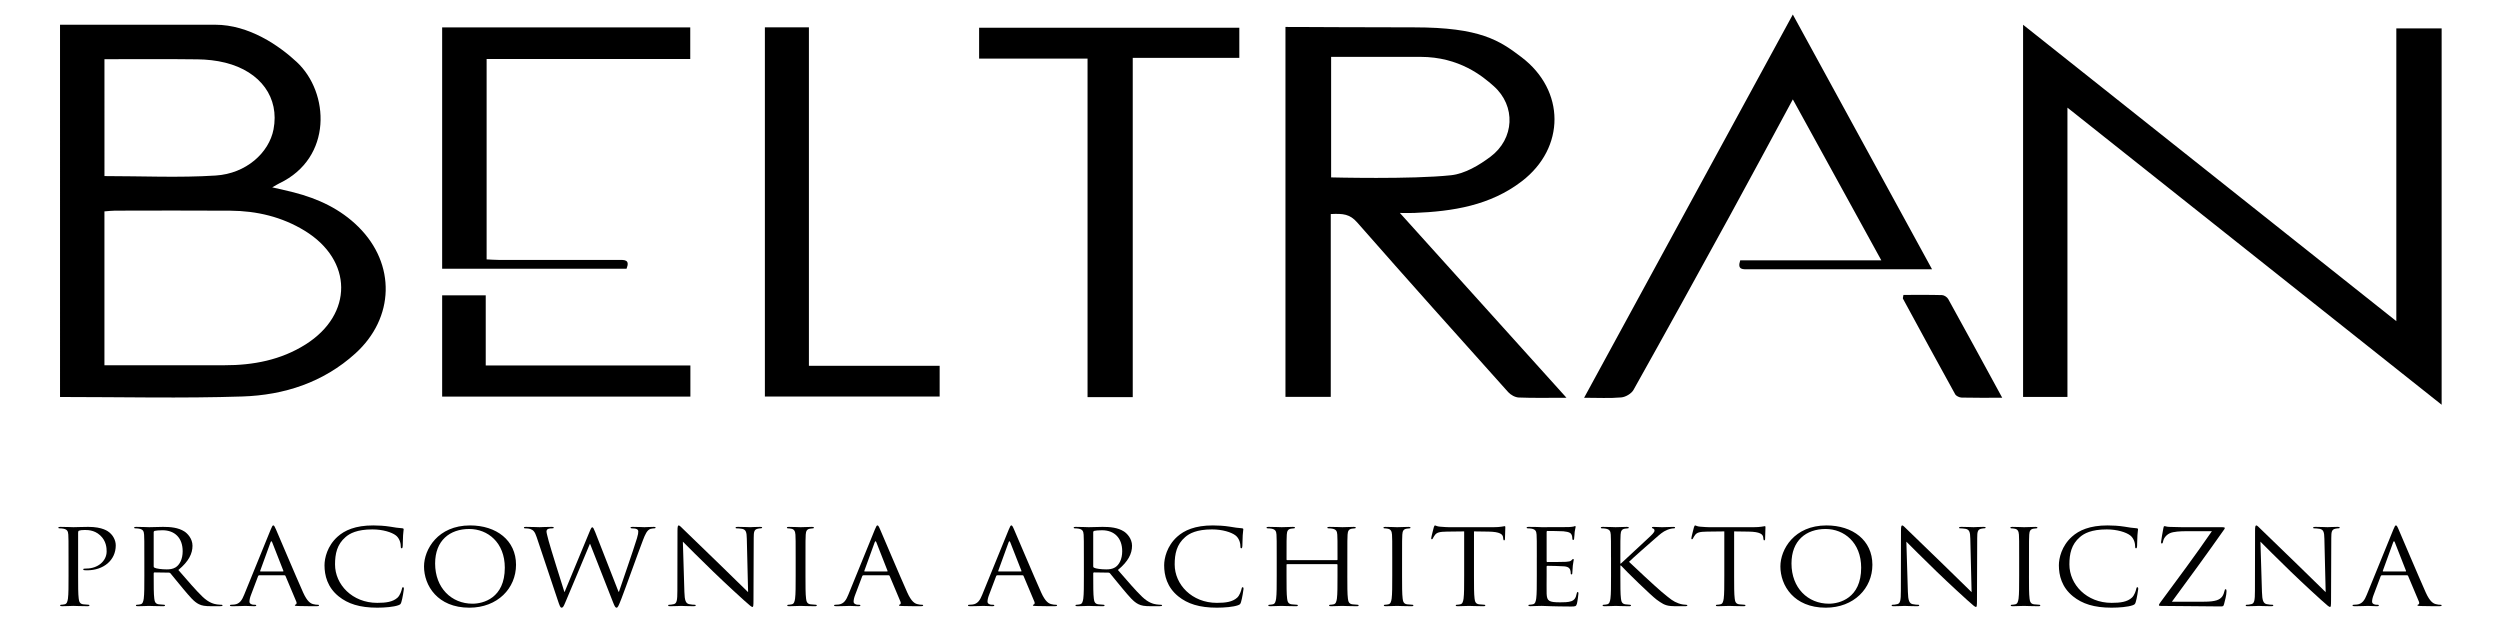 <?xml version="1.0" encoding="utf-8"?>
<!-- Generator: Adobe Illustrator 24.2.0, SVG Export Plug-In . SVG Version: 6.00 Build 0)  -->
<svg version="1.1" id="Warstwa_1" xmlns="http://www.w3.org/2000/svg" xmlns:xlink="http://www.w3.org/1999/xlink" x="0px" y="0px"
	 width="368.053px" height="91.602px" viewBox="0 0 368.053 91.602" enable-background="new 0 0 368.053 91.602"
	 xml:space="preserve">
<g>
	<path d="M10.089,82.049c0-2.41,0-2.842-0.034-3.337c-0.034-0.526-0.172-0.773-0.74-0.881c-0.138-0.031-0.431-0.047-0.585-0.047
		c-0.069,0-0.138-0.031-0.138-0.093c0-0.093,0.086-0.123,0.275-0.123c0.774,0,1.807,0.046,1.945,0.046
		c0.379,0,1.377-0.046,2.168-0.046c2.152,0,2.926,0.649,3.201,0.88c0.378,0.324,0.861,1.02,0.861,1.839
		c0,2.193-1.79,3.676-4.234,3.676c-0.086,0-0.275,0-0.362-0.015c-0.086,0-0.189-0.031-0.189-0.108c0-0.124,0.103-0.139,0.465-0.139
		c1.669,0,2.977-1.097,2.977-2.518c0-0.51-0.051-1.545-0.964-2.379c-0.912-0.834-1.962-0.773-2.358-0.773
		c-0.293,0-0.585,0.031-0.74,0.093c-0.103,0.031-0.137,0.139-0.137,0.293v6.349c0,1.483,0,2.704,0.086,3.352
		c0.052,0.448,0.155,0.788,0.671,0.85c0.241,0.031,0.62,0.062,0.774,0.062c0.103,0,0.138,0.047,0.138,0.093
		c0,0.077-0.086,0.124-0.275,0.124c-0.947,0-2.031-0.047-2.117-0.047c-0.051,0-1.136,0.047-1.652,0.047
		c-0.189,0-0.275-0.031-0.275-0.124c0-0.046,0.034-0.093,0.138-0.093c0.155,0,0.362-0.031,0.516-0.062
		c0.344-0.062,0.43-0.402,0.499-0.85c0.086-0.649,0.086-1.869,0.086-3.352V82.049z"/>
	<path d="M21.248,82.049c0-2.41,0-2.842-0.034-3.337c-0.034-0.526-0.172-0.773-0.74-0.881c-0.138-0.031-0.431-0.047-0.585-0.047
		c-0.069,0-0.138-0.031-0.138-0.093c0-0.093,0.086-0.123,0.275-0.123c0.774,0,1.859,0.046,1.945,0.046
		c0.19,0,1.498-0.046,2.031-0.046c1.084,0,2.237,0.093,3.149,0.68c0.431,0.278,1.188,1.035,1.188,2.101
		c0,1.143-0.534,2.286-2.082,3.568c1.411,1.622,2.581,2.997,3.58,3.955c0.929,0.881,1.669,1.051,2.1,1.112
		c0.327,0.047,0.568,0.047,0.671,0.047c0.086,0,0.155,0.047,0.155,0.093c0,0.093-0.103,0.124-0.413,0.124h-1.222
		c-0.964,0-1.394-0.077-1.841-0.294c-0.74-0.355-1.342-1.113-2.324-2.271c-0.723-0.85-1.532-1.884-1.876-2.286
		c-0.069-0.062-0.121-0.093-0.224-0.093l-2.117-0.031c-0.086,0-0.12,0.047-0.12,0.124v0.371c0,1.483,0,2.704,0.086,3.352
		c0.051,0.448,0.155,0.788,0.671,0.85c0.241,0.031,0.62,0.062,0.774,0.062c0.103,0,0.138,0.047,0.138,0.093
		c0,0.077-0.086,0.124-0.275,0.124c-0.947,0-2.031-0.047-2.117-0.047c-0.017,0-1.101,0.047-1.618,0.047
		c-0.189,0-0.275-0.031-0.275-0.124c0-0.046,0.034-0.093,0.138-0.093c0.155,0,0.362-0.031,0.516-0.062
		c0.344-0.062,0.43-0.402,0.499-0.85c0.086-0.649,0.086-1.869,0.086-3.352V82.049z M22.625,83.393c0,0.077,0.034,0.139,0.12,0.186
		c0.258,0.139,1.05,0.247,1.807,0.247c0.413,0,0.895-0.047,1.291-0.294c0.602-0.371,1.05-1.205,1.05-2.379
		c0-1.931-1.136-3.089-2.977-3.089c-0.516,0-0.981,0.046-1.153,0.093c-0.086,0.031-0.137,0.093-0.137,0.185V83.393z"/>
	<path d="M39.857,77.955c0.206-0.51,0.275-0.602,0.379-0.602c0.103,0,0.172,0.077,0.378,0.556c0.258,0.587,2.96,6.967,4.01,9.315
		c0.619,1.375,1.119,1.622,1.48,1.715c0.258,0.077,0.516,0.093,0.689,0.093c0.103,0,0.172,0.015,0.172,0.093
		c0,0.093-0.155,0.124-0.344,0.124c-0.258,0-1.514,0-2.702-0.031c-0.327-0.015-0.516-0.015-0.516-0.108
		c0-0.062,0.052-0.093,0.121-0.108c0.103-0.031,0.206-0.17,0.103-0.417l-1.601-3.801c-0.034-0.061-0.069-0.093-0.155-0.093h-3.701
		c-0.086,0-0.137,0.047-0.172,0.124l-1.033,2.734c-0.155,0.386-0.241,0.757-0.241,1.035c0,0.309,0.362,0.448,0.654,0.448h0.172
		c0.121,0,0.172,0.031,0.172,0.093c0,0.093-0.103,0.124-0.258,0.124c-0.413,0-1.153-0.047-1.343-0.047
		c-0.189,0-1.135,0.047-1.944,0.047c-0.224,0-0.327-0.031-0.327-0.124c0-0.062,0.068-0.093,0.155-0.093
		c0.121,0,0.362-0.015,0.499-0.031c0.792-0.093,1.136-0.68,1.446-1.452L39.857,77.955z M41.647,84.135
		c0.086,0,0.086-0.047,0.069-0.108l-1.635-4.171c-0.086-0.232-0.172-0.232-0.258,0l-1.515,4.171c-0.034,0.077,0,0.108,0.052,0.108
		H41.647z"/>
	<path d="M49.856,87.796c-1.669-1.344-2.082-3.105-2.082-4.573c0-1.035,0.396-2.842,1.928-4.217
		c1.033-0.927,2.599-1.653,5.249-1.653c0.688,0,1.652,0.047,2.496,0.185c0.654,0.108,1.205,0.201,1.756,0.232
		c0.189,0.015,0.224,0.077,0.224,0.17c0,0.124-0.052,0.309-0.086,0.865c-0.034,0.51-0.034,1.359-0.052,1.591
		c-0.017,0.232-0.052,0.324-0.155,0.324c-0.121,0-0.138-0.108-0.138-0.324c0-0.602-0.275-1.236-0.723-1.576
		c-0.602-0.464-1.928-0.881-3.442-0.881c-2.289,0-3.356,0.603-3.958,1.128c-1.257,1.081-1.549,2.456-1.549,4.032
		c0,2.951,2.53,5.654,6.213,5.654c1.291,0,2.306-0.139,2.995-0.773c0.362-0.34,0.585-1.019,0.637-1.298
		c0.034-0.17,0.068-0.231,0.172-0.231c0.086,0,0.121,0.108,0.121,0.231c0,0.108-0.207,1.452-0.379,1.977
		c-0.103,0.294-0.138,0.324-0.447,0.448c-0.689,0.247-1.997,0.355-3.098,0.355C52.954,89.464,51.216,88.892,49.856,87.796z"/>
	<path d="M69.206,77.353c3.872,0,6.764,2.194,6.764,5.793c0,3.46-2.719,6.318-6.867,6.318c-4.716,0-6.678-3.291-6.678-6.071
		C62.426,80.89,64.457,77.353,69.206,77.353z M69.568,88.877c1.549,0,4.75-0.803,4.75-5.299c0-3.708-2.513-5.7-5.232-5.7
		c-2.874,0-5.026,1.699-5.026,5.082C64.061,86.56,66.47,88.877,69.568,88.877z"/>
	<path d="M91.058,87.116h0.069c0.465-1.422,2.048-5.901,2.65-7.879c0.172-0.572,0.19-0.788,0.19-0.989
		c0-0.278-0.19-0.464-0.981-0.464c-0.086,0-0.155-0.046-0.155-0.108c0-0.077,0.086-0.108,0.293-0.108
		c0.877,0,1.601,0.046,1.755,0.046c0.121,0,0.861-0.046,1.394-0.046c0.155,0,0.241,0.031,0.241,0.093
		c0,0.077-0.052,0.123-0.155,0.123c-0.069,0-0.396,0.016-0.585,0.077c-0.516,0.17-0.792,0.819-1.119,1.669
		c-0.757,1.962-2.496,6.874-3.167,8.604c-0.448,1.143-0.534,1.328-0.723,1.328c-0.172,0-0.275-0.201-0.516-0.803l-3.373-8.589
		h-0.034c-0.619,1.483-2.977,7.137-3.597,8.574c-0.275,0.649-0.361,0.819-0.568,0.819c-0.172,0-0.258-0.17-0.602-1.22l-3.064-9.161
		c-0.275-0.819-0.499-1.051-0.947-1.205c-0.224-0.077-0.654-0.093-0.774-0.093c-0.086,0-0.155-0.015-0.155-0.108
		c0-0.077,0.103-0.108,0.275-0.108c0.895,0,1.841,0.046,2.031,0.046c0.155,0,0.912-0.046,1.773-0.046c0.241,0,0.31,0.046,0.31,0.108
		c0,0.093-0.086,0.108-0.172,0.108c-0.137,0-0.465,0-0.671,0.093c-0.103,0.046-0.224,0.17-0.224,0.371
		c0,0.201,0.155,0.742,0.327,1.421c0.258,0.989,2.048,6.658,2.306,7.477h0.034l3.649-8.806c0.258-0.633,0.327-0.71,0.43-0.71
		c0.121,0,0.224,0.201,0.431,0.726L91.058,87.116z"/>
	<path d="M100.757,87.147c0.034,1.267,0.206,1.668,0.671,1.792c0.327,0.077,0.705,0.093,0.861,0.093
		c0.086,0,0.137,0.031,0.137,0.093c0,0.093-0.103,0.124-0.31,0.124c-0.981,0-1.669-0.047-1.824-0.047
		c-0.155,0-0.878,0.047-1.652,0.047c-0.172,0-0.275-0.016-0.275-0.124c0-0.062,0.052-0.093,0.137-0.093
		c0.138,0,0.448-0.015,0.706-0.093c0.43-0.108,0.516-0.556,0.516-1.962l0.017-8.852c0-0.603,0.052-0.773,0.189-0.773
		c0.138,0,0.431,0.34,0.602,0.494c0.258,0.263,2.823,2.75,5.473,5.299c1.704,1.637,3.58,3.522,4.131,4.032l-0.189-7.848
		c-0.017-1.004-0.138-1.344-0.671-1.468c-0.31-0.061-0.705-0.077-0.843-0.077c-0.12,0-0.137-0.046-0.137-0.108
		c0-0.093,0.137-0.108,0.344-0.108c0.774,0,1.601,0.046,1.79,0.046s0.757-0.046,1.463-0.046c0.189,0,0.31,0.015,0.31,0.108
		c0,0.062-0.069,0.108-0.19,0.108c-0.086,0-0.206,0-0.413,0.047c-0.568,0.108-0.637,0.448-0.637,1.375l-0.034,9.053
		c0,1.019-0.034,1.097-0.155,1.097c-0.138,0-0.344-0.17-1.257-0.989c-0.189-0.155-2.668-2.426-4.492-4.187
		c-1.997-1.931-3.941-3.877-4.492-4.434L100.757,87.147z"/>
	<path d="M118.584,84.768c0,1.483,0,2.704,0.086,3.352c0.052,0.448,0.155,0.788,0.671,0.85c0.241,0.031,0.62,0.062,0.774,0.062
		c0.103,0,0.138,0.047,0.138,0.093c0,0.077-0.086,0.124-0.275,0.124c-0.947,0-2.031-0.047-2.117-0.047
		c-0.086,0-1.17,0.047-1.687,0.047c-0.189,0-0.275-0.031-0.275-0.124c0-0.046,0.034-0.093,0.138-0.093
		c0.155,0,0.362-0.031,0.516-0.062c0.344-0.062,0.43-0.402,0.499-0.85c0.086-0.649,0.086-1.869,0.086-3.352v-2.719
		c0-2.41,0-2.842-0.034-3.337c-0.034-0.526-0.206-0.788-0.585-0.865c-0.189-0.046-0.413-0.062-0.534-0.062
		c-0.069,0-0.137-0.031-0.137-0.093c0-0.093,0.086-0.123,0.275-0.123c0.568,0,1.652,0.046,1.738,0.046
		c0.086,0,1.17-0.046,1.687-0.046c0.189,0,0.275,0.031,0.275,0.123c0,0.062-0.069,0.093-0.137,0.093
		c-0.121,0-0.224,0.016-0.431,0.047c-0.465,0.077-0.602,0.34-0.637,0.881c-0.034,0.494-0.034,0.927-0.034,3.337V84.768z"/>
	<path d="M128.801,77.955c0.206-0.51,0.275-0.602,0.378-0.602c0.103,0,0.172,0.077,0.379,0.556c0.258,0.587,2.96,6.967,4.01,9.315
		c0.619,1.375,1.118,1.622,1.48,1.715c0.258,0.077,0.516,0.093,0.689,0.093c0.103,0,0.172,0.015,0.172,0.093
		c0,0.093-0.155,0.124-0.344,0.124c-0.258,0-1.514,0-2.702-0.031c-0.327-0.015-0.516-0.015-0.516-0.108
		c0-0.062,0.052-0.093,0.121-0.108c0.103-0.031,0.206-0.17,0.103-0.417l-1.6-3.801c-0.034-0.061-0.069-0.093-0.155-0.093h-3.701
		c-0.086,0-0.138,0.047-0.172,0.124l-1.033,2.734c-0.155,0.386-0.241,0.757-0.241,1.035c0,0.309,0.362,0.448,0.654,0.448h0.172
		c0.121,0,0.172,0.031,0.172,0.093c0,0.093-0.103,0.124-0.258,0.124c-0.413,0-1.153-0.047-1.343-0.047
		c-0.189,0-1.135,0.047-1.945,0.047c-0.224,0-0.327-0.031-0.327-0.124c0-0.062,0.068-0.093,0.155-0.093
		c0.121,0,0.362-0.015,0.499-0.031c0.792-0.093,1.136-0.68,1.446-1.452L128.801,77.955z M130.591,84.135
		c0.086,0,0.086-0.047,0.069-0.108l-1.635-4.171c-0.086-0.232-0.172-0.232-0.258,0l-1.514,4.171c-0.034,0.077,0,0.108,0.051,0.108
		H130.591z"/>
	<path d="M148.515,77.955c0.206-0.51,0.275-0.602,0.378-0.602c0.103,0,0.172,0.077,0.379,0.556c0.258,0.587,2.96,6.967,4.01,9.315
		c0.619,1.375,1.118,1.622,1.48,1.715c0.258,0.077,0.516,0.093,0.689,0.093c0.103,0,0.172,0.015,0.172,0.093
		c0,0.093-0.155,0.124-0.344,0.124c-0.258,0-1.514,0-2.702-0.031c-0.327-0.015-0.516-0.015-0.516-0.108
		c0-0.062,0.052-0.093,0.121-0.108c0.103-0.031,0.206-0.17,0.103-0.417l-1.601-3.801c-0.034-0.061-0.069-0.093-0.155-0.093h-3.701
		c-0.086,0-0.138,0.047-0.172,0.124l-1.033,2.734c-0.155,0.386-0.241,0.757-0.241,1.035c0,0.309,0.362,0.448,0.654,0.448h0.172
		c0.121,0,0.172,0.031,0.172,0.093c0,0.093-0.103,0.124-0.258,0.124c-0.413,0-1.153-0.047-1.343-0.047
		c-0.189,0-1.135,0.047-1.945,0.047c-0.224,0-0.327-0.031-0.327-0.124c0-0.062,0.068-0.093,0.155-0.093
		c0.121,0,0.362-0.015,0.499-0.031c0.792-0.093,1.136-0.68,1.446-1.452L148.515,77.955z M150.305,84.135
		c0.086,0,0.086-0.047,0.069-0.108l-1.635-4.171c-0.086-0.232-0.172-0.232-0.258,0l-1.514,4.171c-0.034,0.077,0,0.108,0.051,0.108
		H150.305z"/>
	<path d="M159.568,82.049c0-2.41,0-2.842-0.034-3.337c-0.034-0.526-0.172-0.773-0.74-0.881c-0.138-0.031-0.431-0.047-0.585-0.047
		c-0.069,0-0.138-0.031-0.138-0.093c0-0.093,0.086-0.123,0.275-0.123c0.774,0,1.859,0.046,1.945,0.046
		c0.19,0,1.498-0.046,2.031-0.046c1.084,0,2.237,0.093,3.149,0.68c0.431,0.278,1.188,1.035,1.188,2.101
		c0,1.143-0.534,2.286-2.082,3.568c1.411,1.622,2.581,2.997,3.58,3.955c0.929,0.881,1.669,1.051,2.1,1.112
		c0.327,0.047,0.568,0.047,0.671,0.047c0.086,0,0.155,0.047,0.155,0.093c0,0.093-0.103,0.124-0.413,0.124h-1.222
		c-0.964,0-1.394-0.077-1.841-0.294c-0.74-0.355-1.342-1.113-2.324-2.271c-0.723-0.85-1.532-1.884-1.876-2.286
		c-0.069-0.062-0.121-0.093-0.224-0.093l-2.117-0.031c-0.086,0-0.12,0.047-0.12,0.124v0.371c0,1.483,0,2.704,0.086,3.352
		c0.051,0.448,0.155,0.788,0.671,0.85c0.241,0.031,0.62,0.062,0.774,0.062c0.103,0,0.138,0.047,0.138,0.093
		c0,0.077-0.086,0.124-0.275,0.124c-0.947,0-2.031-0.047-2.117-0.047c-0.017,0-1.101,0.047-1.618,0.047
		c-0.189,0-0.275-0.031-0.275-0.124c0-0.046,0.034-0.093,0.138-0.093c0.155,0,0.362-0.031,0.516-0.062
		c0.344-0.062,0.43-0.402,0.499-0.85c0.086-0.649,0.086-1.869,0.086-3.352V82.049z M160.944,83.393c0,0.077,0.034,0.139,0.12,0.186
		c0.258,0.139,1.05,0.247,1.807,0.247c0.413,0,0.895-0.047,1.291-0.294c0.602-0.371,1.05-1.205,1.05-2.379
		c0-1.931-1.136-3.089-2.977-3.089c-0.516,0-0.981,0.046-1.153,0.093c-0.086,0.031-0.137,0.093-0.137,0.185V83.393z"/>
	<path d="M173.47,87.796c-1.669-1.344-2.082-3.105-2.082-4.573c0-1.035,0.396-2.842,1.928-4.217
		c1.033-0.927,2.599-1.653,5.249-1.653c0.688,0,1.652,0.047,2.496,0.185c0.654,0.108,1.204,0.201,1.755,0.232
		c0.19,0.015,0.224,0.077,0.224,0.17c0,0.124-0.052,0.309-0.086,0.865c-0.034,0.51-0.034,1.359-0.052,1.591
		s-0.052,0.324-0.155,0.324c-0.121,0-0.138-0.108-0.138-0.324c0-0.602-0.275-1.236-0.723-1.576
		c-0.602-0.464-1.928-0.881-3.442-0.881c-2.289,0-3.356,0.603-3.958,1.128c-1.257,1.081-1.549,2.456-1.549,4.032
		c0,2.951,2.53,5.654,6.213,5.654c1.291,0,2.306-0.139,2.995-0.773c0.362-0.34,0.585-1.019,0.637-1.298
		c0.034-0.17,0.068-0.231,0.172-0.231c0.086,0,0.121,0.108,0.121,0.231c0,0.108-0.207,1.452-0.379,1.977
		c-0.103,0.294-0.138,0.324-0.447,0.448c-0.689,0.247-1.997,0.355-3.098,0.355C176.568,89.464,174.83,88.892,173.47,87.796z"/>
	<path d="M198.354,84.768c0,1.483,0,2.704,0.086,3.352c0.052,0.448,0.155,0.788,0.671,0.85c0.241,0.031,0.62,0.062,0.774,0.062
		c0.103,0,0.138,0.047,0.138,0.093c0,0.077-0.086,0.124-0.275,0.124c-0.947,0-2.031-0.047-2.117-0.047
		c-0.086,0-1.17,0.047-1.687,0.047c-0.189,0-0.275-0.031-0.275-0.124c0-0.046,0.034-0.093,0.137-0.093
		c0.155,0,0.362-0.031,0.516-0.062c0.344-0.062,0.431-0.402,0.499-0.85c0.086-0.649,0.086-1.869,0.086-3.352v-1.622
		c0-0.062-0.051-0.093-0.103-0.093h-7.298c-0.052,0-0.103,0.016-0.103,0.093v1.622c0,1.483,0,2.704,0.086,3.352
		c0.052,0.448,0.155,0.788,0.671,0.85c0.241,0.031,0.62,0.062,0.774,0.062c0.103,0,0.138,0.047,0.138,0.093
		c0,0.077-0.086,0.124-0.275,0.124c-0.947,0-2.031-0.047-2.117-0.047c-0.086,0-1.17,0.047-1.687,0.047
		c-0.189,0-0.275-0.031-0.275-0.124c0-0.046,0.034-0.093,0.138-0.093c0.155,0,0.362-0.031,0.516-0.062
		c0.344-0.062,0.43-0.402,0.499-0.85c0.086-0.649,0.086-1.869,0.086-3.352v-2.719c0-2.41,0-2.842-0.034-3.337
		c-0.034-0.526-0.172-0.773-0.74-0.881c-0.138-0.031-0.431-0.047-0.585-0.047c-0.069,0-0.138-0.031-0.138-0.093
		c0-0.093,0.086-0.123,0.275-0.123c0.774,0,1.859,0.046,1.945,0.046c0.086,0,1.17-0.046,1.687-0.046
		c0.189,0,0.275,0.031,0.275,0.123c0,0.062-0.069,0.093-0.137,0.093c-0.121,0-0.224,0.016-0.431,0.047
		c-0.465,0.077-0.602,0.34-0.636,0.881c-0.034,0.494-0.034,0.927-0.034,3.337v0.324c0,0.077,0.051,0.093,0.103,0.093h7.298
		c0.052,0,0.103-0.015,0.103-0.093v-0.324c0-2.41,0-2.842-0.034-3.337c-0.034-0.526-0.172-0.773-0.74-0.881
		c-0.137-0.031-0.43-0.047-0.585-0.047c-0.068,0-0.137-0.031-0.137-0.093c0-0.093,0.086-0.123,0.275-0.123
		c0.774,0,1.859,0.046,1.945,0.046c0.086,0,1.17-0.046,1.687-0.046c0.189,0,0.275,0.031,0.275,0.123
		c0,0.062-0.069,0.093-0.137,0.093c-0.121,0-0.225,0.016-0.431,0.047c-0.465,0.077-0.602,0.34-0.637,0.881
		c-0.034,0.494-0.034,0.927-0.034,3.337V84.768z"/>
	<path d="M206.414,84.768c0,1.483,0,2.704,0.086,3.352c0.052,0.448,0.155,0.788,0.671,0.85c0.241,0.031,0.62,0.062,0.775,0.062
		c0.103,0,0.137,0.047,0.137,0.093c0,0.077-0.086,0.124-0.275,0.124c-0.947,0-2.031-0.047-2.117-0.047
		c-0.086,0-1.17,0.047-1.687,0.047c-0.189,0-0.275-0.031-0.275-0.124c0-0.046,0.034-0.093,0.137-0.093
		c0.156,0,0.362-0.031,0.516-0.062c0.345-0.062,0.431-0.402,0.499-0.85c0.086-0.649,0.086-1.869,0.086-3.352v-2.719
		c0-2.41,0-2.842-0.034-3.337c-0.034-0.526-0.207-0.788-0.585-0.865c-0.19-0.046-0.414-0.062-0.534-0.062
		c-0.069,0-0.138-0.031-0.138-0.093c0-0.093,0.087-0.123,0.276-0.123c0.568,0,1.652,0.046,1.738,0.046
		c0.086,0,1.17-0.046,1.687-0.046c0.189,0,0.276,0.031,0.276,0.123c0,0.062-0.069,0.093-0.138,0.093
		c-0.12,0-0.224,0.016-0.431,0.047c-0.465,0.077-0.602,0.34-0.636,0.881c-0.034,0.494-0.034,0.927-0.034,3.337V84.768z"/>
	<path d="M217.001,84.768c0,1.483,0,2.704,0.087,3.352c0.051,0.448,0.155,0.788,0.671,0.85c0.24,0.031,0.62,0.062,0.774,0.062
		c0.103,0,0.138,0.047,0.138,0.093c0,0.077-0.087,0.124-0.276,0.124c-0.947,0-2.031-0.047-2.116-0.047
		c-0.087,0-1.17,0.047-1.687,0.047c-0.19,0-0.276-0.031-0.276-0.124c0-0.046,0.034-0.093,0.138-0.093
		c0.155,0,0.362-0.031,0.516-0.062c0.344-0.062,0.431-0.402,0.499-0.85c0.086-0.649,0.086-1.869,0.086-3.352v-6.534l-2.547,0.031
		c-1.068,0.015-1.481,0.124-1.756,0.494c-0.189,0.263-0.241,0.371-0.293,0.479c-0.052,0.124-0.103,0.155-0.172,0.155
		c-0.051,0-0.086-0.047-0.086-0.139c0-0.155,0.344-1.483,0.378-1.606c0.034-0.093,0.103-0.294,0.172-0.294
		c0.12,0,0.293,0.155,0.757,0.185c0.499,0.047,1.154,0.077,1.36,0.077h6.454c0.551,0,0.947-0.031,1.222-0.077
		c0.258-0.031,0.414-0.077,0.483-0.077c0.086,0,0.086,0.093,0.086,0.186c0,0.463-0.051,1.529-0.051,1.699
		c0,0.139-0.052,0.201-0.121,0.201c-0.086,0-0.12-0.047-0.138-0.263l-0.017-0.17c-0.051-0.464-0.465-0.819-2.117-0.85l-2.168-0.031
		V84.768z"/>
	<path d="M226.252,82.049c0-2.41,0-2.842-0.034-3.337c-0.034-0.526-0.172-0.773-0.741-0.881c-0.137-0.031-0.43-0.047-0.585-0.047
		c-0.068,0-0.137-0.031-0.137-0.093c0-0.093,0.086-0.123,0.275-0.123c0.396,0,0.861,0,1.239,0.015l0.705,0.031
		c0.12,0,3.546,0,3.941-0.015c0.327-0.015,0.603-0.046,0.741-0.077c0.086-0.015,0.155-0.077,0.24-0.077
		c0.052,0,0.069,0.062,0.069,0.139c0,0.108-0.086,0.294-0.138,0.726c-0.017,0.155-0.051,0.834-0.086,1.019
		c-0.017,0.077-0.051,0.17-0.12,0.17c-0.103,0-0.138-0.077-0.138-0.201c0-0.108-0.018-0.371-0.103-0.556
		c-0.12-0.247-0.293-0.432-1.222-0.525c-0.293-0.031-2.168-0.047-2.358-0.047c-0.069,0-0.103,0.047-0.103,0.155v4.264
		c0,0.108,0.017,0.155,0.103,0.155c0.224,0,2.34,0,2.736-0.031c0.413-0.031,0.654-0.061,0.809-0.216
		c0.12-0.124,0.189-0.201,0.258-0.201c0.052,0,0.087,0.031,0.087,0.124c0,0.093-0.087,0.355-0.138,0.865
		c-0.034,0.309-0.069,0.881-0.069,0.989c0,0.124,0,0.294-0.12,0.294c-0.087,0-0.121-0.062-0.121-0.139c0-0.155,0-0.309-0.069-0.51
		c-0.068-0.216-0.224-0.479-0.895-0.541c-0.465-0.046-2.168-0.077-2.461-0.077c-0.086,0-0.12,0.047-0.12,0.108v1.359
		c0,0.526-0.018,2.317,0,2.642c0.051,1.066,0.309,1.267,1.996,1.267c0.447,0,1.205,0,1.652-0.17c0.447-0.17,0.654-0.479,0.774-1.113
		c0.034-0.17,0.069-0.232,0.155-0.232c0.103,0,0.103,0.124,0.103,0.232c0,0.124-0.137,1.174-0.224,1.498
		c-0.12,0.402-0.258,0.402-0.929,0.402c-1.291,0-2.237-0.031-2.908-0.046c-0.672-0.031-1.085-0.047-1.343-0.047
		c-0.034,0-0.327,0-0.689,0.015c-0.344,0-0.74,0.031-0.998,0.031c-0.189,0-0.275-0.031-0.275-0.124c0-0.046,0.034-0.093,0.137-0.093
		c0.156,0,0.362-0.031,0.516-0.062c0.345-0.062,0.431-0.402,0.499-0.85c0.086-0.649,0.086-1.869,0.086-3.352V82.049z"/>
	<path d="M237.172,82.049c0-2.41,0-2.842-0.034-3.337c-0.034-0.526-0.171-0.773-0.74-0.881c-0.137-0.031-0.43-0.047-0.585-0.047
		c-0.068,0-0.137-0.031-0.137-0.093c0-0.093,0.086-0.123,0.275-0.123c0.774,0,1.79,0.046,1.894,0.046
		c0.155,0,1.153-0.046,1.669-0.046c0.189,0,0.276,0.031,0.276,0.123c0,0.062-0.069,0.093-0.138,0.093
		c-0.12,0-0.224,0.016-0.431,0.047c-0.464,0.077-0.602,0.34-0.636,0.881c-0.034,0.494-0.034,0.927-0.034,3.337v0.927h0.069
		c0.293-0.293,3.408-3.136,4.027-3.738c0.483-0.448,0.93-0.85,0.93-1.112c0-0.186-0.087-0.278-0.224-0.324
		c-0.087-0.031-0.155-0.062-0.155-0.124c0-0.077,0.086-0.108,0.206-0.108c0.344,0,0.878,0.046,1.291,0.046
		c0.087,0,1.223-0.046,1.652-0.046c0.189,0,0.258,0.031,0.258,0.108s-0.034,0.108-0.171,0.108c-0.258,0-0.62,0.077-0.964,0.216
		c-0.705,0.278-1.084,0.664-1.858,1.328c-0.431,0.371-3.426,2.997-3.786,3.383c0.447,0.448,4.027,3.769,4.733,4.356
		c1.445,1.205,1.738,1.452,2.564,1.761c0.448,0.17,0.947,0.201,1.067,0.201c0.121,0,0.225,0.031,0.225,0.093
		c0,0.077-0.087,0.124-0.379,0.124h-0.878c-0.482,0-0.809,0-1.187-0.031c-0.912-0.077-1.343-0.417-2.083-0.942
		c-0.774-0.572-4.423-4.109-5.249-5.021h-0.086v1.514c0,1.483,0,2.704,0.086,3.352c0.052,0.448,0.156,0.788,0.672,0.85
		c0.24,0.031,0.516,0.062,0.671,0.062c0.103,0,0.138,0.047,0.138,0.093c0,0.077-0.087,0.124-0.276,0.124
		c-0.843,0-1.841-0.047-1.979-0.047c-0.138,0-1.136,0.047-1.652,0.047c-0.189,0-0.275-0.031-0.275-0.124
		c0-0.046,0.034-0.093,0.137-0.093c0.156,0,0.362-0.031,0.517-0.062c0.344-0.062,0.43-0.402,0.499-0.85
		c0.086-0.649,0.086-1.869,0.086-3.352V82.049z"/>
	<path d="M255.3,84.768c0,1.483,0,2.704,0.087,3.352c0.051,0.448,0.155,0.788,0.671,0.85c0.24,0.031,0.62,0.062,0.774,0.062
		c0.103,0,0.138,0.047,0.138,0.093c0,0.077-0.087,0.124-0.276,0.124c-0.947,0-2.031-0.047-2.116-0.047
		c-0.087,0-1.17,0.047-1.687,0.047c-0.189,0-0.276-0.031-0.276-0.124c0-0.046,0.034-0.093,0.138-0.093
		c0.155,0,0.362-0.031,0.516-0.062c0.344-0.062,0.431-0.402,0.499-0.85c0.086-0.649,0.086-1.869,0.086-3.352v-6.534l-2.547,0.031
		c-1.068,0.015-1.481,0.124-1.756,0.494c-0.189,0.263-0.241,0.371-0.293,0.479c-0.052,0.124-0.103,0.155-0.172,0.155
		c-0.051,0-0.086-0.047-0.086-0.139c0-0.155,0.344-1.483,0.378-1.606c0.034-0.093,0.103-0.294,0.172-0.294
		c0.12,0,0.293,0.155,0.757,0.185c0.499,0.047,1.154,0.077,1.36,0.077h6.454c0.551,0,0.947-0.031,1.222-0.077
		c0.258-0.031,0.414-0.077,0.483-0.077c0.086,0,0.086,0.093,0.086,0.186c0,0.463-0.052,1.529-0.052,1.699
		c0,0.139-0.051,0.201-0.12,0.201c-0.086,0-0.12-0.047-0.138-0.263l-0.017-0.17c-0.051-0.464-0.465-0.819-2.117-0.85l-2.168-0.031
		V84.768z"/>
	<path d="M268.892,77.353c3.872,0,6.764,2.194,6.764,5.793c0,3.46-2.719,6.318-6.867,6.318c-4.716,0-6.678-3.291-6.678-6.071
		C262.11,80.89,264.141,77.353,268.892,77.353z M269.253,88.877c1.549,0,4.75-0.803,4.75-5.299c0-3.708-2.513-5.7-5.233-5.7
		c-2.874,0-5.025,1.699-5.025,5.082C263.746,86.56,266.155,88.877,269.253,88.877z"/>
	<path d="M280.881,87.147c0.034,1.267,0.207,1.668,0.671,1.792c0.327,0.077,0.706,0.093,0.861,0.093
		c0.086,0,0.138,0.031,0.138,0.093c0,0.093-0.103,0.124-0.31,0.124c-0.981,0-1.669-0.047-1.825-0.047
		c-0.155,0-0.877,0.047-1.652,0.047c-0.171,0-0.275-0.016-0.275-0.124c0-0.062,0.051-0.093,0.138-0.093
		c0.137,0,0.447-0.015,0.705-0.093c0.431-0.108,0.516-0.556,0.516-1.962l0.017-8.852c0-0.603,0.052-0.773,0.19-0.773
		c0.137,0,0.43,0.34,0.602,0.494c0.258,0.263,2.823,2.75,5.473,5.299c1.703,1.637,3.58,3.522,4.131,4.032l-0.19-7.848
		c-0.017-1.004-0.137-1.344-0.671-1.468c-0.309-0.061-0.705-0.077-0.843-0.077c-0.12,0-0.138-0.046-0.138-0.108
		c0-0.093,0.138-0.108,0.345-0.108c0.774,0,1.6,0.046,1.79,0.046c0.189,0,0.757-0.046,1.462-0.046c0.19,0,0.31,0.015,0.31,0.108
		c0,0.062-0.069,0.108-0.189,0.108c-0.087,0-0.207,0-0.414,0.047c-0.568,0.108-0.636,0.448-0.636,1.375l-0.034,9.053
		c0,1.019-0.034,1.097-0.155,1.097c-0.138,0-0.344-0.17-1.256-0.989c-0.189-0.155-2.668-2.426-4.493-4.187
		c-1.996-1.931-3.941-3.877-4.492-4.434L280.881,87.147z"/>
	<path d="M298.708,84.768c0,1.483,0,2.704,0.086,3.352c0.052,0.448,0.155,0.788,0.671,0.85c0.241,0.031,0.62,0.062,0.775,0.062
		c0.103,0,0.137,0.047,0.137,0.093c0,0.077-0.086,0.124-0.275,0.124c-0.947,0-2.031-0.047-2.117-0.047
		c-0.086,0-1.17,0.047-1.687,0.047c-0.189,0-0.275-0.031-0.275-0.124c0-0.046,0.034-0.093,0.137-0.093
		c0.156,0,0.362-0.031,0.517-0.062c0.344-0.062,0.43-0.402,0.499-0.85c0.086-0.649,0.086-1.869,0.086-3.352v-2.719
		c0-2.41,0-2.842-0.034-3.337c-0.034-0.526-0.206-0.788-0.584-0.865c-0.19-0.046-0.414-0.062-0.534-0.062
		c-0.069,0-0.138-0.031-0.138-0.093c0-0.093,0.087-0.123,0.276-0.123c0.568,0,1.652,0.046,1.738,0.046
		c0.086,0,1.17-0.046,1.687-0.046c0.189,0,0.276,0.031,0.276,0.123c0,0.062-0.069,0.093-0.138,0.093
		c-0.12,0-0.224,0.016-0.431,0.047c-0.465,0.077-0.602,0.34-0.636,0.881c-0.034,0.494-0.034,0.927-0.034,3.337V84.768z"/>
	<path d="M305.193,87.796c-1.67-1.344-2.083-3.105-2.083-4.573c0-1.035,0.396-2.842,1.928-4.217
		c1.033-0.927,2.598-1.653,5.248-1.653c0.689,0,1.652,0.047,2.496,0.185c0.654,0.108,1.205,0.201,1.756,0.232
		c0.189,0.015,0.224,0.077,0.224,0.17c0,0.124-0.051,0.309-0.086,0.865c-0.034,0.51-0.034,1.359-0.051,1.591
		c-0.018,0.232-0.052,0.324-0.156,0.324c-0.12,0-0.137-0.108-0.137-0.324c0-0.602-0.276-1.236-0.723-1.576
		c-0.602-0.464-1.928-0.881-3.442-0.881c-2.289,0-3.356,0.603-3.959,1.128c-1.256,1.081-1.549,2.456-1.549,4.032
		c0,2.951,2.53,5.654,6.213,5.654c1.292,0,2.306-0.139,2.995-0.773c0.362-0.34,0.585-1.019,0.636-1.298
		c0.034-0.17,0.069-0.231,0.172-0.231c0.086,0,0.12,0.108,0.12,0.231c0,0.108-0.206,1.452-0.378,1.977
		c-0.103,0.294-0.138,0.324-0.447,0.448c-0.689,0.247-1.997,0.355-3.098,0.355C308.291,89.464,306.553,88.892,305.193,87.796z"/>
	<path d="M324.431,88.584c1.807,0,2.358-0.294,2.719-0.757c0.155-0.201,0.309-0.618,0.344-0.834
		c0.034-0.155,0.069-0.247,0.155-0.247c0.103,0,0.138,0.062,0.138,0.356c0,0.479-0.24,1.39-0.344,1.776
		c-0.103,0.371-0.121,0.402-0.516,0.402c-2.875,0-5.766-0.077-8.777-0.077c-0.207,0-0.31-0.015-0.31-0.123
		c0-0.077,0.034-0.155,0.241-0.433c2.565-3.476,5.163-6.952,7.556-10.443h-3.735c-0.878,0-1.928,0.046-2.479,0.309
		c-0.62,0.294-0.929,0.865-0.98,1.221c-0.034,0.232-0.103,0.278-0.19,0.278c-0.086,0-0.103-0.077-0.103-0.201
		c0-0.185,0.258-1.591,0.344-2.055c0.034-0.216,0.069-0.294,0.172-0.294c0.155,0,0.258,0.093,0.722,0.108
		c1.635,0.062,2.461,0.046,2.995,0.046h4.802c0.258,0,0.344,0.031,0.344,0.124c0,0.062,0,0.093-0.069,0.185
		c-2.496,3.553-5.094,7.106-7.71,10.66H324.431z"/>
	<path d="M333.008,87.147c0.034,1.267,0.207,1.668,0.671,1.792c0.327,0.077,0.706,0.093,0.861,0.093
		c0.086,0,0.138,0.031,0.138,0.093c0,0.093-0.103,0.124-0.31,0.124c-0.981,0-1.669-0.047-1.825-0.047
		c-0.155,0-0.877,0.047-1.652,0.047c-0.171,0-0.275-0.016-0.275-0.124c0-0.062,0.051-0.093,0.138-0.093
		c0.137,0,0.447-0.015,0.705-0.093c0.431-0.108,0.516-0.556,0.516-1.962l0.017-8.852c0-0.603,0.052-0.773,0.19-0.773
		c0.137,0,0.43,0.34,0.602,0.494c0.258,0.263,2.823,2.75,5.473,5.299c1.703,1.637,3.58,3.522,4.131,4.032l-0.19-7.848
		c-0.017-1.004-0.137-1.344-0.671-1.468c-0.309-0.061-0.705-0.077-0.843-0.077c-0.12,0-0.138-0.046-0.138-0.108
		c0-0.093,0.138-0.108,0.345-0.108c0.774,0,1.6,0.046,1.79,0.046c0.189,0,0.757-0.046,1.462-0.046c0.19,0,0.31,0.015,0.31,0.108
		c0,0.062-0.069,0.108-0.189,0.108c-0.087,0-0.207,0-0.414,0.047c-0.568,0.108-0.636,0.448-0.636,1.375l-0.034,9.053
		c0,1.019-0.034,1.097-0.155,1.097c-0.138,0-0.344-0.17-1.256-0.989c-0.189-0.155-2.668-2.426-4.493-4.187
		c-1.996-1.931-3.941-3.877-4.492-4.434L333.008,87.147z"/>
	<path d="M352.353,77.955c0.207-0.51,0.275-0.602,0.378-0.602c0.103,0,0.172,0.077,0.379,0.556c0.258,0.587,2.96,6.967,4.01,9.315
		c0.62,1.375,1.118,1.622,1.48,1.715c0.258,0.077,0.516,0.093,0.689,0.093c0.103,0,0.172,0.015,0.172,0.093
		c0,0.093-0.156,0.124-0.345,0.124c-0.258,0-1.514,0-2.702-0.031c-0.327-0.015-0.516-0.015-0.516-0.108
		c0-0.062,0.051-0.093,0.12-0.108c0.103-0.031,0.206-0.17,0.103-0.417l-1.601-3.801c-0.034-0.061-0.069-0.093-0.155-0.093h-3.701
		c-0.086,0-0.138,0.047-0.172,0.124l-1.033,2.734c-0.155,0.386-0.24,0.757-0.24,1.035c0,0.309,0.361,0.448,0.653,0.448h0.172
		c0.12,0,0.172,0.031,0.172,0.093c0,0.093-0.103,0.124-0.258,0.124c-0.413,0-1.154-0.047-1.343-0.047
		c-0.189,0-1.136,0.047-1.945,0.047c-0.224,0-0.327-0.031-0.327-0.124c0-0.062,0.069-0.093,0.156-0.093
		c0.12,0,0.361-0.015,0.499-0.031c0.792-0.093,1.136-0.68,1.446-1.452L352.353,77.955z M354.143,84.135
		c0.086,0,0.086-0.047,0.069-0.108l-1.635-4.171c-0.086-0.232-0.172-0.232-0.258,0l-1.514,4.171c-0.034,0.077,0,0.108,0.051,0.108
		H354.143z"/>
</g>
<g>
	<path d="M8.836,3.642c0,0,17.877-0.001,22.849-0.001s9.402,3.07,12.002,5.488c4.82,4.483,5.307,14.11-2.55,17.855
		c-0.251,0.12-0.487,0.273-1.06,0.598c1.26,0.292,2.213,0.493,3.155,0.736c3.595,0.924,6.876,2.439,9.549,5.096
		c5.505,5.47,5.317,13.378-0.465,18.621c-4.714,4.274-10.478,6.134-16.63,6.335c-8.9,0.291-17.816,0.075-26.849,0.075
		C8.836,40.341,8.836,3.642,8.836,3.642z M15.375,53.77c6.029,0,11.849-0.006,17.669,0.002c4.248,0.006,8.306-0.768,11.945-3.064
		c7.043-4.444,6.977-12.396-0.138-16.743c-3.347-2.045-7.05-2.92-10.943-2.947c-5.658-0.04-11.317-0.013-16.976-0.006
		c-0.496,0.001-0.991,0.067-1.557,0.108C15.375,38.692,15.375,46.151,15.375,53.77z M15.379,25.923
		c5.586,0,11.008,0.264,16.39-0.082c4.469-0.288,7.837-3.349,8.5-6.795c0.892-4.637-1.872-8.514-7.107-9.817
		c-1.313-0.327-2.7-0.474-4.056-0.492c-4.545-0.059-9.092-0.022-13.728-0.022C15.379,14.598,15.379,20.275,15.379,25.923z"/>
	<path d="M304.371,15.848c0,14.425,0,28.45,0,42.592c-2.247,0-4.331,0-6.531,0c0-18.154,0-36.291,0-54.796
		c18.367,14.586,36.523,29.004,54.949,43.637c0-14.559,0-28.756,0-43.105c2.277,0,4.408,0,6.672,0c0,18.345,0,36.7,0,55.411
		C341.096,45.007,322.916,30.573,304.371,15.848z"/>
	<path d="M230.62,58.559c-2.688,0-4.86,0.053-7.027-0.037c-0.536-0.022-1.189-0.385-1.559-0.797
		c-7.436-8.293-14.87-16.589-22.214-24.964c-1.097-1.251-2.078-1.34-3.904-1.248c0,8.893,0,17.833,0,26.909
		c-2.325,0-4.449,0-6.669,0c0-18.107,0-54.453,0-54.453l1.551,0.001c0,0,10.596,0.057,17.399,0.057c9.748,0,12.574,1.94,15.801,4.39
		c6.453,4.898,6.48,13.325,0.053,18.262c-4.667,3.585-10.16,4.439-15.827,4.669c-0.559,0.023-1.12,0.003-2.132,0.003
		C214.341,40.502,222.328,49.361,230.62,58.559z M195.969,8.37v17.747c0,0,11.856,0.308,17.666-0.319
		c2.016-0.218,4.101-1.457,5.788-2.719c3.541-2.649,3.781-7.477,0.472-10.411c-1.603-1.421-5.025-4.297-10.793-4.297
		C205.766,8.37,195.969,8.37,195.969,8.37z"/>
	<path d="M263.943,14.63c-3.223,5.96-6.231,11.582-9.295,17.172c-4.687,8.552-9.397,17.093-14.163,25.601
		c-0.307,0.548-1.156,1.047-1.795,1.105c-1.697,0.153-3.416,0.052-5.476,0.052c10.271-18.86,20.42-37.496,30.727-56.422
		c6.894,12.615,13.629,24.939,20.495,37.501c-1.657,0-3.013,0-4.369,0c-7.542,0-15.083-0.001-22.625,0.001
		c-0.806,0-1.734,0.147-1.242-1.317c6.804,0,13.645,0,20.768,0C272.613,30.403,268.376,22.695,263.943,14.63z"/>
	<path d="M166.764,8.517c0,16.868,0,33.36,0,49.947c-2.251,0-4.344,0-6.654,0c0-16.545,0-33.079,0-49.838
		c-5.428,0-10.646,0-15.964,0c0-1.627,0-3.028,0-4.544c12.755,0,25.469,0,38.308,0c0,1.391,0,2.791,0,4.435
		C177.339,8.517,172.182,8.517,166.764,8.517z"/>
	<path d="M112.607,4.027c2.178,0,4.223,0,6.482,0c0,16.582,0,33.107,0,49.824c6.523,0,12.835,0,19.248,0c0,1.595,0,3,0,4.529
		c-8.524,0-17.064,0-25.73,0C112.607,40.332,112.607,22.26,112.607,4.027z"/>
	<path d="M65.094,4.033c12.216,0,24.314,0,36.526,0c0,1.516,0,2.972,0,4.654c-9.963,0-19.925,0-29.979,0c0,9.911,0,19.598,0,29.5
		c0.577,0.026,1.175,0.076,1.774,0.077c5.886,0.006,11.772,0.007,17.658,0c0.844-0.001,1.712-0.072,1.167,1.301
		c-8.999,0-18.011,0-27.146,0C65.094,27.763,65.094,15.973,65.094,4.033z"/>
	<path d="M65.094,43.482c2.161,0,4.199,0,6.416,0c0,3.403,0,6.743,0,10.325c10.129,0,20.084,0,30.13,0c0,1.65,0,3.056,0,4.58
		c-12.146,0-24.284,0-36.546,0C65.094,53.486,65.094,48.555,65.094,43.482z"/>
	<path d="M294.769,58.556c-2.227,0-4.1,0.024-5.972-0.023c-0.331-0.008-0.809-0.229-0.957-0.496
		c-2.588-4.673-5.136-9.368-7.683-14.063c-0.043-0.079,0.023-0.217,0.069-0.556c1.875,0,3.783-0.027,5.689,0.027
		c0.314,0.009,0.75,0.301,0.907,0.586C289.431,48.748,292.004,53.485,294.769,58.556z"/>
</g>
</svg>
